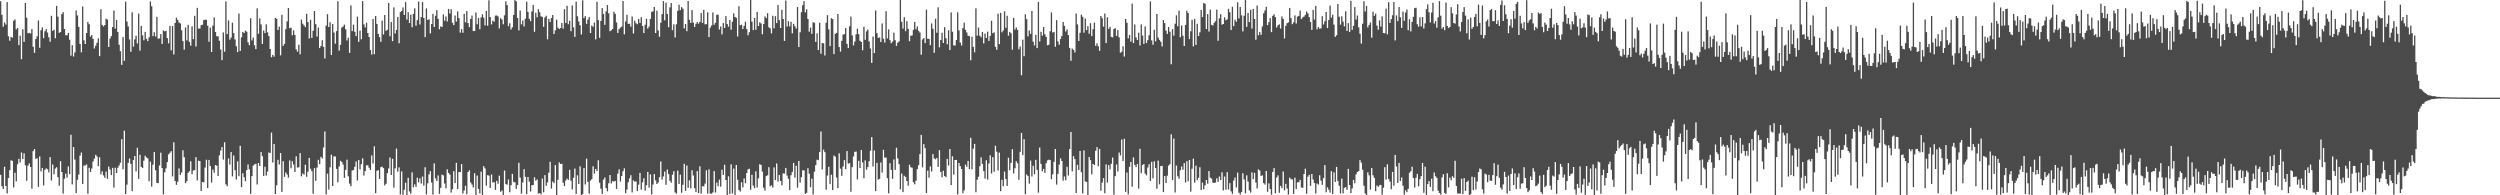 <svg xmlns="http://www.w3.org/2000/svg" width="1920" height="150"><path d="M0 0.936h1v133.323H0zM1 11.344h1v131.643H1zM2 20.461h1v124.618H2zM3 17.328h1v110.785H3zM4 18.824h1v123.967H4zM5 1.576h1v146.959H5zM6 27.838h1v108.896H6zM7 31.303h1v99.349H7zM8 28.304h1v94.763H8zM9 28.904h1v94.623H9zM10 15.986h1v128.008H10zM11 14.918h1v117.759H11zM12 22.573h1v116.673H12zM13 21.469h1v104.651H13zM14 34.681h1v87.275H14zM15 27.468h1v97.232H15zM16 45.461h1v71.626H16zM17 22.491h1v99.665H17zM18 32.168h1v85.572H18zM19 2.295h1v124.684H19zM20 13.635h1v125.199H20zM21 25.538h1v101.628H21zM22 25.260h1v100.213H22zM23 25.775h1v102.462H23zM24 22.396h1v122.493H24zM25 35.895h1v80.183H25zM26 40.583h1v73.872H26zM27 30.021h1v92.046H27zM28 27.891h1v93.663H28zM29 15.693h1v127.806H29zM30 36.705h1v83.408H30zM31 23.198h1v108.484H31zM32 21.034h1v107.927H32zM33 29.276h1v113.142H33zM34 24.009h1v106.445H34zM35 22.318h1v106.942H35zM36 24.997h1v104.985H36zM37 28.649h1v103.713H37zM38 32.052h1v88.617H38zM39 12.154h1v126.498H39zM40 23.729h1v102.599H40zM41 22.867h1v111.035H41zM42 29.383h1v100.061H42zM43 4.487h1v123.998H43zM44 12.799h1v123.240H44zM45 25.190h1v117.437H45zM46 24.636h1v99.165H46zM47 10.835h1v121.264H47zM48 9.358h1v139.371H48zM49 22.270h1v115.012H49zM50 27.020h1v106.359H50zM51 27.187h1v109.284H51zM52 25.269h1v102.508H52zM53 30.507h1v103.254H53zM54 42.743h1v60.808H54zM55 34.717h1v106.912H55zM56 43.352h1v69.619H56zM57 40.282h1v82.235H57zM58 8.024h1v140.285H58zM59 11.902h1v126.138H59zM60 20.657h1v113.448H60zM61 33.763h1v85.766H61zM62 40.141h1v76.982H62zM63 4.987h1v136.356H63zM64 30.967h1v96.191H64zM65 33.787h1v93.252H65zM66 25.385h1v100.907H66zM67 16.862h1v131.910H67zM68 18.651h1v110.222H68zM69 28.131h1v103.960H69zM70 26.927h1v102.511H70zM71 29.887h1v94.189H71zM72 37.212h1v84.600H72zM73 35.120h1v83.752H73zM74 32.856h1v87.296H74zM75 29.493h1v98.104H75zM76 43.099h1v77.688H76zM77 7.045h1v126.889H77zM78 19.154h1v112.449H78zM79 20.325h1v114.391H79zM80 19.199h1v117.348H80zM81 14.432h1v117.335H81zM82 14.978h1v122.324H82zM83 36.119h1v91.826H83zM84 29.589h1v100.597H84zM85 27.758h1v106.731H85zM86 20.802h1v108.140H86zM87 8.085h1v135.967H87zM88 21.983h1v106.853H88zM89 15.398h1v117.473H89zM90 24.581h1v104.251H90zM91 34.367h1v92.713H91zM92 39.321h1v85.637H92zM93 49.823h1v57.119H93zM94 28.535h1v101.445H94zM95 46.734h1v53.599H95zM96 1.240h1v147.823H96zM97 16.531h1v125.237H97zM98 20.313h1v104.787H98zM99 30.328h1v91.385H99zM100 39.722h1v86.116H100zM101 9.403h1v137.427H101zM102 35.841h1v87.090H102zM103 30.190h1v89.627H103zM104 27.392h1v104.175H104zM105 33.361h1v80.167H105zM106 10.502h1v126.860H106zM107 38.878h1v79.934H107zM108 19.867h1v108.270H108zM109 27.110h1v101.937H109zM110 30.937h1v92.419H110zM111 24.470h1v95.139H111zM112 29.845h1v91.085H112zM113 31.586h1v90.084H113zM114 28.688h1v110.502H114zM115 1.095h1v123.003H115zM116 4.836h1v138.452H116zM117 27.757h1v98.769H117zM118 24.705h1v92.089H118zM119 28.040h1v102.741H119zM120 12.948h1v127.565H120zM121 29.693h1v110.989H121zM122 29.496h1v97.574H122zM123 26.184h1v91.046H123zM124 33.724h1v95.345H124zM125 23.352h1v125.901H125zM126 24.086h1v108.251H126zM127 23.676h1v105.666H127zM128 29.292h1v95.207H128zM129 33.292h1v85.310H129zM130 19.845h1v97.511H130zM131 38.694h1v77.410H131zM132 20.095h1v115.405H132zM133 41.848h1v67.420H133zM134 17.598h1v121.456H134zM135 13.504h1v128.435H135zM136 15.266h1v124.303H136zM137 17.265h1v112.077H137zM138 18.014h1v116.337H138zM139 23.251h1v109.184H139zM140 31.598h1v83.827H140zM141 38.130h1v82.618H141zM142 21.080h1v119.593H142zM143 31.008h1v108.227H143zM144 19.059h1v113.630H144zM145 32.146h1v99.370H145zM146 35.061h1v88.768H146zM147 20.245h1v113.579H147zM148 30.054h1v100.882H148zM149 12.151h1v118.513H149zM150 35.746h1v84.930H150zM151 6.032h1v132.512H151zM152 21.913h1v101.533H152zM153 21.980h1v101.732H153zM154 19.350h1v127.353H154zM155 19.005h1v120.755H155zM156 15.487h1v124.586H156zM157 15.103h1v113.637H157zM158 15.200h1v107.486H158zM159 19.767h1v124.724H159zM160 32.057h1v90.780H160zM161 21.179h1v106.312H161zM162 39.937h1v100.306H162zM163 19.665h1v110.554H163zM164 13.364h1v119.280H164zM165 24.578h1v102.100H165zM166 27.828h1v99.446H166zM167 27.894h1v107.293H167zM168 31.307h1v87.939H168zM169 38.020h1v77.570H169zM170 46.240h1v66.697H170zM171 24.865h1v97.688H171zM172 39.707h1v69.528H172zM173 1.140h1v140.402H173zM174 26.153h1v116.902H174zM175 15.719h1v106.002H175zM176 30.480h1v95.895H176zM177 28.845h1v87.935H177zM178 17.392h1v118.082H178zM179 25.455h1v93.925H179zM180 30.304h1v100.424H180zM181 35.532h1v102.371H181zM182 40.055h1v83.892H182zM183 10.395h1v124.915H183zM184 39.112h1v72.858H184zM185 28.664h1v115.036H185zM186 24.490h1v108.565H186zM187 25.374h1v110.762H187zM188 23.491h1v115.656H188zM189 24.359h1v106.219H189zM190 32.458h1v93.866H190zM191 34.703h1v95.328H191zM192 13.992h1v134.892H192zM193 31.008h1v104.274H193zM194 28.876h1v98.325H194zM195 34.777h1v91.468H195zM196 37.721h1v88.074H196zM197 6.414h1v135.261H197zM198 25.887h1v99.354H198zM199 14.073h1v113.411H199zM200 18.752h1v98.010H200zM201 33.730h1v86.222H201zM202 23.402h1v111.722H202zM203 25.429h1v102.649H203zM204 18.682h1v116.203H204zM205 24.822h1v106.961H205zM206 27.693h1v89.385H206zM207 37.642h1v79.916H207zM208 43.984h1v57.876H208zM209 42.162h1v82.668H209zM210 43.515h1v67.056H210zM211 13.776h1v135.231H211zM212 14.435h1v127.860H212zM213 23.045h1v99.706H213zM214 20.472h1v105.867H214zM215 42.503h1v75.038H215zM216 11.376h1v135.999H216zM217 35.226h1v88.551H217zM218 33.708h1v102.146H218zM219 22.439h1v110.036H219zM220 16.442h1v117.538H220zM221 6.141h1v130.322H221zM222 21.681h1v101.489H222zM223 21.176h1v108.120H223zM224 27.086h1v96.698H224zM225 23.322h1v103.043H225zM226 26.845h1v105.224H226zM227 37.885h1v82.180H227zM228 39.703h1v89.018H228zM229 34.369h1v94.069H229zM230 41.748h1v75.883H230zM231 15.072h1v120.330H231zM232 18.194h1v115.002H232zM233 19.504h1v114.606H233zM234 20.813h1v105.684H234zM235 10.620h1v125.116H235zM236 16.877h1v115.030H236zM237 29.546h1v91.749H237zM238 15.198h1v114.371H238zM239 29.125h1v102.379H239zM240 23.678h1v125.085H240zM241 8.431h1v120.723H241zM242 18.552h1v120.319H242zM243 28.034h1v100.707H243zM244 21.180h1v101.568H244zM245 36.936h1v89.088H245zM246 35.321h1v85.157H246zM247 30.885h1v90.791H247zM248 36.023h1v77.235H248zM249 44.915h1v56.056H249zM250 19.666h1v129.589H250zM251 10.903h1v122.491H251zM252 20.790h1v124.805H252zM253 17.080h1v111.388H253zM254 42.236h1v76.574H254zM255 18.389h1v124.466H255zM256 25.003h1v95.056H256zM257 33.520h1v86.643H257zM258 23.896h1v105.815H258zM259 0.962h1v139.075H259zM260 38.901h1v88.937H260zM261 34.442h1v89.027H261zM262 21.162h1v103.191H262zM263 20.359h1v106.028H263zM264 18.883h1v117.729H264zM265 22.494h1v107.951H265zM266 31.095h1v91.530H266zM267 29.003h1v106.379H267zM268 40.676h1v100.343H268zM269 4.170h1v138.872H269zM270 23.912h1v107.073H270zM271 18.926h1v111.683H271zM272 24.464h1v103.590H272zM273 27.755h1v96.229H273zM274 12.806h1v125.777H274zM275 32.156h1v90.727H275zM276 23.507h1v106.523H276zM277 30.135h1v95.932H277zM278 0.869h1v120.735H278zM279 18.728h1v116.148H279zM280 21.080h1v110.323H280zM281 17.415h1v109.560H281zM282 25.345h1v101.608H282zM283 28.395h1v100.500H283zM284 38.395h1v92.219H284zM285 41.938h1v77.432H285zM286 14.570h1v111.000H286zM287 41.604h1v70.845H287zM288 12.295h1v136.026H288zM289 18.388h1v112.797H289zM290 26.084h1v104.580H290zM291 28.503h1v108.894H291zM292 32.097h1v96.290H292zM293 15.845h1v112.087H293zM294 26.534h1v102.590H294zM295 11.500h1v130.932H295zM296 23.698h1v117.411H296zM297 22.819h1v110.132H297zM298 2.267h1v127.107H298zM299 27.854h1v93.133H299zM300 16.833h1v117.547H300zM301 31.583h1v90.372H301zM302 5.619h1v138.516H302zM303 25.699h1v103.598H303zM304 23.005h1v91.117H304zM305 13.019h1v118.844H305zM306 33.224h1v95.358H306zM307 9.302h1v139.978H307zM308 8.472h1v123.168H308zM309 5.746h1v143.903H309zM310 11.527h1v134.188H310zM311 1.564h1v138.773H311zM312 15.042h1v135.602H312zM313 9.425h1v127.107H313zM314 17.671h1v129.366H314zM315 11.247h1v137.549H315zM316 20.907h1v111.489H316zM317 10.686h1v133.176H317zM318 6.416h1v135.138H318zM319 19.692h1v123.848H319zM320 15.492h1v120.999H320zM321 1.160h1v138.882H321zM322 18.812h1v118.140H322zM323 13.042h1v127.886H323zM324 1.603h1v133.906H324zM325 13.826h1v128.736H325zM326 28.496h1v99.945H326zM327 6.451h1v142.777H327zM328 15.310h1v125.470H328zM329 14.744h1v119.254H329zM330 25.664h1v105.734H330zM331 18.501h1v121.672H331zM332 10.671h1v138.797H332zM333 20.730h1v104.769H333zM334 12.098h1v124.899H334zM335 7.798h1v131.167H335zM336 14.478h1v120.218H336zM337 22.509h1v126.349H337zM338 20.283h1v123.991H338zM339 20.744h1v113.339H339zM340 11.102h1v123.609H340zM341 15.883h1v125.055H341zM342 12.593h1v132.096H342zM343 16.475h1v113.564H343zM344 6.857h1v125.937H344zM345 10.373h1v123.741H345zM346 6.990h1v140.903H346zM347 17.529h1v127.755H347zM348 19.307h1v112.157H348zM349 11.931h1v128.736H349zM350 16.521h1v108.548H350zM351 8.793h1v136.299H351zM352 13.998h1v118.220H352zM353 25.056h1v107.076H353zM354 22.342h1v103.643H354zM355 25.165h1v123.533H355zM356 10.630h1v135.690H356zM357 17.157h1v125.514H357zM358 8.531h1v140.559H358zM359 17.695h1v114.392H359zM360 20.779h1v109.998H360zM361 14.543h1v125.645H361zM362 11.982h1v129.759H362zM363 23.870h1v120.113H363zM364 23.884h1v109.159H364zM365 9.591h1v140.116H365zM366 18.639h1v116.228H366zM367 13.862h1v131.217H367zM368 22.424h1v126.085H368zM369 13.362h1v118.474H369zM370 10.883h1v139.446H370zM371 13.581h1v114.076H371zM372 19.528h1v109.796H372zM373 8.349h1v134.194H373zM374 19.747h1v114.786H374zM375 0.197h1v134.683H375zM376 13.132h1v131.261H376zM377 18.719h1v115.321H377zM378 15.809h1v124.436H378zM379 16.656h1v123.232H379zM380 11.977h1v133.856H380zM381 11.882h1v126.948H381zM382 12.614h1v128.493H382zM383 21.822h1v113.078H383zM384 13.960h1v133.306H384zM385 15.058h1v131.217H385zM386 18.611h1v131.989H386zM387 11.761h1v119.196H387zM388 1.023h1v140.355H388zM389 3.944h1v137.909H389zM390 20.108h1v117.774H390zM391 17.889h1v129.797H391zM392 22.651h1v119.588H392zM393 20.916h1v112.603H393zM394 11.484h1v128.123H394zM395 0.028h1v140.064H395zM396 1.014h1v143.981H396zM397 13.838h1v128.171H397zM398 23.391h1v101.620H398zM399 8.106h1v128.282H399zM400 18.697h1v130.048H400zM401 15.786h1v124.374H401zM402 20.309h1v109.625H402zM403 14.384h1v121.403H403zM404 1.297h1v147.778H404zM405 9.134h1v126.784H405zM406 14.433h1v125.110H406zM407 16.236h1v130.855H407zM408 8.811h1v133.487H408zM409 3.772h1v138.286H409zM410 24.418h1v111.732H410zM411 9.795h1v128.946H411zM412 13.237h1v124.604H412zM413 7.048h1v141.618H413zM414 9.364h1v138.904H414zM415 12.547h1v136.704H415zM416 12.951h1v124.233H416zM417 20.620h1v127.103H417zM418 13.399h1v121.080H418zM419 12.078h1v130.600H419zM420 30.154h1v109.986H420zM421 14.537h1v118.063H421zM422 16.912h1v107.375H422zM423 13.876h1v130.900H423zM424 11.474h1v127.930H424zM425 26.039h1v114.623H425zM426 23.338h1v103.476H426zM427 15.129h1v134.991H427zM428 21.232h1v116.879H428zM429 22.306h1v102.374H429zM430 21.514h1v104.433H430zM431 17.618h1v108.177H431zM432 21.993h1v118.333H432zM433 7.047h1v135.889H433zM434 17.646h1v121.026H434zM435 4.415h1v132.772H435zM436 18.565h1v119.587H436zM437 15.994h1v114.417H437zM438 23.939h1v114.778H438zM439 4.270h1v141.197H439zM440 20.975h1v115.546H440zM441 28.308h1v101.104H441zM442 1.267h1v147.658H442zM443 12.516h1v122.132H443zM444 16.463h1v124.784H444zM445 19.419h1v108.308H445zM446 26.471h1v123.883H446zM447 0.266h1v148.860H447zM448 13.907h1v115.165H448zM449 12.364h1v129.329H449zM450 18.313h1v103.525H450zM451 15.086h1v124.535H451zM452 13.117h1v135.629H452zM453 25.416h1v113.249H453zM454 19.549h1v118.083H454zM455 20.593h1v107.091H455zM456 17.313h1v116.006H456zM457 30.248h1v99.533H457zM458 1.340h1v130.092H458zM459 15.416h1v107.651H459zM460 29.040h1v111.283H460zM461 16.064h1v128.854H461zM462 6.193h1v142.726H462zM463 10.721h1v127.205H463zM464 19.030h1v117.340H464zM465 8.732h1v135.770H465zM466 3.869h1v143.090H466zM467 10.248h1v130.513H467zM468 23.967h1v110.441H468zM469 23.303h1v117.582H469zM470 22.207h1v116.935H470zM471 9.024h1v130.434H471zM472 10.667h1v128.219H472zM473 17.208h1v127.883H473zM474 25.313h1v108.027H474zM475 22.359h1v107.685H475zM476 21.218h1v118.257H476zM477 20.445h1v114.699H477zM478 0.775h1v130.720H478zM479 26.362h1v102.935H479zM480 16.475h1v131.930H480zM481 11.356h1v134.181H481zM482 18.306h1v121.658H482zM483 18.222h1v118.758H483zM484 20.502h1v114.052H484zM485 12.641h1v135.174H485zM486 25.701h1v112.838H486zM487 15.945h1v123.527H487zM488 17.846h1v121.503H488zM489 18.658h1v128.061H489zM490 14.580h1v127.237H490zM491 17.611h1v115.176H491zM492 13.273h1v132.405H492zM493 19.961h1v120.123H493zM494 25.396h1v111.527H494zM495 19.007h1v127.392H495zM496 14.379h1v127.834H496zM497 21.978h1v110.045H497zM498 20.386h1v123.743H498zM499 14.531h1v119.418H499zM500 9.106h1v140.184H500zM501 8.740h1v133.000H501zM502 5.306h1v128.416H502zM503 25.417h1v113.118H503zM504 8.174h1v133.148H504zM505 23.375h1v116.826H505zM506 28.266h1v107.814H506zM507 17.526h1v106.492H507zM508 10.862h1v127.104H508zM509 0.850h1v134.658H509zM510 15.591h1v116.197H510zM511 2.001h1v139.941H511zM512 10.821h1v119.392H512zM513 20.897h1v112.777H513zM514 5.699h1v133.180H514zM515 2.311h1v138.032H515zM516 23.166h1v110.980H516zM517 18.619h1v112.904H517zM518 28.795h1v118.996H518zM519 18.614h1v130.071H519zM520 8.358h1v122.648H520zM521 3.655h1v137.604H521zM522 7.812h1v126.268H522zM523 5.521h1v142.520H523zM524 6.670h1v135.218H524zM525 21.797h1v104.016H525zM526 18.356h1v128.275H526zM527 23.937h1v103.202H527zM528 0.759h1v143.491H528zM529 15.221h1v123.331H529zM530 17.602h1v127.154H530zM531 7.774h1v122.996H531zM532 17.466h1v117.354H532zM533 20.663h1v123.851H533zM534 18.258h1v129.308H534zM535 17.013h1v114.412H535zM536 18.161h1v130.161H536zM537 16.810h1v110.895H537zM538 10.055h1v138.643H538zM539 17.675h1v125.323H539zM540 7.625h1v135.536H540zM541 18.693h1v122.335H541zM542 18.515h1v112.263H542zM543 9.404h1v139.331H543zM544 28.465h1v101.572H544zM545 21.240h1v127.381H545zM546 19.609h1v129.159H546zM547 9.596h1v138.163H547zM548 18.994h1v112.452H548zM549 17.469h1v130.398H549zM550 11.389h1v128.860H550zM551 11.256h1v131.814H551zM552 22.691h1v115.315H552zM553 20.306h1v123.076H553zM554 26.442h1v103.906H554zM555 17.691h1v116.680H555zM556 21.485h1v105.021H556zM557 12.331h1v125.922H557zM558 18.461h1v132.026H558zM559 20.457h1v114.970H559zM560 15.394h1v133.569H560zM561 22.822h1v103.402H561zM562 16.621h1v131.960H562zM563 10.184h1v119.286H563zM564 13.002h1v136.923H564zM565 13.658h1v113.051H565zM566 28.019h1v109.992H566zM567 4.778h1v141.073H567zM568 19.384h1v127.734H568zM569 18.969h1v121.033H569zM570 22.275h1v121.654H570zM571 19.870h1v117.190H571zM572 16.714h1v123.979H572zM573 22.388h1v110.575H573zM574 27.109h1v103.003H574zM575 24.739h1v104.829H575zM576 -0.749h1v146.471H576zM577 16.645h1v117.566H577zM578 23.118h1v119.438H578zM579 13.811h1v130.700H579zM580 22.833h1v108.735H580zM581 9.138h1v134.893H581zM582 20.001h1v116.944H582zM583 17.159h1v109.018H583zM584 18.004h1v108.662H584zM585 26.299h1v105.471H585zM586 18.502h1v125.653H586zM587 12.608h1v133.741H587zM588 13.910h1v121.376H588zM589 10.128h1v124.491H589zM590 20.928h1v107.458H590zM591 21.810h1v121.231H591zM592 25.581h1v116.764H592zM593 12.100h1v131.916H593zM594 21.688h1v106.899H594zM595 12.452h1v125.887H595zM596 17.703h1v107.821H596zM597 3.883h1v135.587H597zM598 15.506h1v118.832H598zM599 21.524h1v117.445H599zM600 7.534h1v134.793H600zM601 14.588h1v118.582H601zM602 31.425h1v101.922H602zM603 0.422h1v128.528H603zM604 20.401h1v114.462H604zM605 16.290h1v121.025H605zM606 20.273h1v125.771H606zM607 16.686h1v117.917H607zM608 25.602h1v106.395H608zM609 18.265h1v106.885H609zM610 20.175h1v116.296H610zM611 21.977h1v105.340H611zM612 5.356h1v138.782H612zM613 36.145h1v87.431H613zM614 24.773h1v115.389H614zM615 9.368h1v126.724H615zM616 3.994h1v126.800H616zM617 0.870h1v129.943H617zM618 9.507h1v139.396H618zM619 7.184h1v140.938H619zM620 14.545h1v114.646H620zM621 24.309h1v109.117H621zM622 21.122h1v122.680H622zM623 25.960h1v111.234H623zM624 17.067h1v132.232H624zM625 17.504h1v114.329H625zM626 32.164h1v94.648H626zM627 25.584h1v97.071H627zM628 38.378h1v84.661H628zM629 17.467h1v99.332H629zM630 41.219h1v59.792H630zM631 33.001h1v97.129H631zM632 33.269h1v81.675H632zM633 42.618h1v74.283H633zM634 17.472h1v128.213H634zM635 11.615h1v123.210H635zM636 22.509h1v105.584H636zM637 35.454h1v105.820H637zM638 13.997h1v120.189H638zM639 14.621h1v131.327H639zM640 41.574h1v77.878H640zM641 25.999h1v94.343H641zM642 25.246h1v111.122H642zM643 10.761h1v133.717H643zM644 36.142h1v81.636H644zM645 39.612h1v89.907H645zM646 31.401h1v103.652H646zM647 26.609h1v101.295H647zM648 26.227h1v96.779H648zM649 21.439h1v108.481H649zM650 33.667h1v82.343H650zM651 36.910h1v88.703H651zM652 20.216h1v105.120H652zM653 12.720h1v134.513H653zM654 27.209h1v101.143H654zM655 34.879h1v85.267H655zM656 31.877h1v84.761H656zM657 26.364h1v90.002H657zM658 22.060h1v115.722H658zM659 26.230h1v97.260H659zM660 31.260h1v97.831H660zM661 32.265h1v82.887H661zM662 38.618h1v86.120H662zM663 20.516h1v116.457H663zM664 30.584h1v92.586H664zM665 24.118h1v106.186H665zM666 22.706h1v105.609H666zM667 31.850h1v91.968H667zM668 37.220h1v78.559H668zM669 48.356h1v56.912H669zM670 28.072h1v99.802H670zM671 40.740h1v74.830H671zM672 8.049h1v138.746H672zM673 25.498h1v99.589H673zM674 29.196h1v108.813H674zM675 28.700h1v108.665H675zM676 32.325h1v92.449H676zM677 18.021h1v114.466H677zM678 29.771h1v85.276H678zM679 32.639h1v88.441H679zM680 8.614h1v112.398H680zM681 29.539h1v107.341H681zM682 22.576h1v125.905H682zM683 30.867h1v94.498H683zM684 33.226h1v97.207H684zM685 31.927h1v105.355H685zM686 25.066h1v97.421H686zM687 30.857h1v99.627H687zM688 35.254h1v78.202H688zM689 32.791h1v88.901H689zM690 31.789h1v94.337H690zM691 -0.547h1v145.963H691zM692 16.670h1v116.602H692zM693 21.955h1v125.599H693zM694 13.189h1v121.772H694zM695 23.984h1v111.889H695zM696 16.385h1v122.632H696zM697 22.177h1v120.461H697zM698 31.656h1v94.840H698zM699 27.517h1v100.929H699zM700 27.116h1v101.689H700zM701 22.898h1v117.096H701zM702 16.854h1v124.737H702zM703 22.471h1v116.279H703zM704 20.320h1v109.526H704zM705 23.671h1v103.203H705zM706 24.957h1v93.442H706zM707 42.058h1v61.518H707zM708 30.319h1v98.263H708zM709 29.168h1v81.544H709zM710 33.054h1v80.745H710zM711 7.386h1v140.897H711zM712 29.771h1v101.303H712zM713 29.893h1v106.567H713zM714 34.732h1v93.072H714zM715 17.994h1v113.680H715zM716 22.065h1v96.268H716zM717 40.519h1v81.198H717zM718 14.362h1v107.993H718zM719 25.147h1v96.152H719zM720 5.648h1v122.543H720zM721 36.424h1v78.831H721zM722 30.751h1v101.292H722zM723 25.196h1v110.952H723zM724 33.003h1v98.138H724zM725 20.814h1v114.393H725zM726 29.314h1v106.750H726zM727 34.000h1v88.024H727zM728 23.248h1v103.884H728zM729 38.428h1v75.999H729zM730 9.516h1v132.641H730zM731 24.386h1v95.609H731zM732 34.851h1v99.287H732zM733 34.994h1v87.867H733zM734 30.779h1v92.064H734zM735 9.465h1v139.796H735zM736 23.332h1v101.831H736zM737 32.714h1v94.922H737zM738 34.953h1v94.840H738zM739 21.600h1v126.809H739zM740 17.366h1v128.828H740zM741 22.895h1v103.511H741zM742 24.917h1v103.126H742zM743 27.435h1v96.147H743zM744 27.780h1v102.070H744zM745 46.291h1v59.539H745zM746 28.207h1v101.838H746zM747 36.009h1v78.192H747zM748 40.147h1v70.379H748zM749 6.376h1v141.281H749zM750 27.469h1v110.555H750zM751 21.155h1v114.645H751zM752 27.343h1v100.350H752zM753 28.627h1v92.247H753zM754 24.558h1v101.315H754zM755 33.280h1v98.102H755zM756 25.737h1v111.476H756zM757 29.183h1v93.923H757zM758 24.319h1v113.625H758zM759 31.459h1v94.122H759zM760 27.596h1v91.704H760zM761 15.940h1v117.273H761zM762 25.476h1v95.198H762zM763 24.864h1v107.055H763zM764 35.928h1v76.001H764zM765 38.176h1v78.324H765zM766 10.505h1v120.480H766zM767 33.873h1v83.321H767zM768 9.905h1v136.958H768zM769 24.806h1v113.356H769zM770 23.464h1v119.609H770zM771 8.716h1v123.098H771zM772 21.376h1v116.064H772zM773 12.094h1v130.751H773zM774 27.382h1v93.739H774zM775 24.549h1v106.097H775zM776 25.564h1v99.542H776zM777 38.207h1v76.340H777zM778 13.705h1v119.459H778zM779 22.717h1v106.508H779zM780 21.157h1v102.700H780zM781 22.980h1v102.395H781zM782 37.889h1v100.141H782zM783 35.743h1v80.833H783zM784 57.813h1v44.258H784zM785 30.454h1v88.682H785zM786 43.138h1v63.765H786zM787 11.015h1v138.119H787zM788 14.700h1v119.281H788zM789 27.956h1v107.271H789zM790 23.392h1v117.610H790zM791 26.048h1v97.296H791zM792 8.429h1v127.129H792zM793 31.981h1v95.329H793zM794 34.881h1v99.021H794zM795 26.778h1v96.000H795zM796 36.921h1v93.536H796zM797 1.455h1v146.491H797zM798 31.826h1v81.457H798zM799 24.421h1v101.444H799zM800 27.379h1v104.169H800zM801 20.787h1v108.979H801zM802 26.350h1v106.392H802zM803 28.385h1v96.964H803zM804 34.811h1v88.366H804zM805 34.373h1v88.280H805zM806 23.989h1v98.926H806zM807 9.508h1v128.138H807zM808 24.960h1v108.920H808zM809 24.537h1v99.796H809zM810 35.902h1v78.513H810zM811 15.444h1v126.305H811zM812 31.801h1v101.746H812zM813 34.357h1v92.045H813zM814 29.892h1v91.721H814zM815 27.706h1v95.953H815zM816 16.836h1v121.911H816zM817 19.852h1v115.695H817zM818 24.243h1v114.176H818zM819 22.594h1v105.500H819zM820 26.918h1v107.904H820zM821 36.751h1v77.710H821zM822 46.671h1v54.675H822zM823 37.281h1v94.366H823zM824 38.369h1v81.540H824zM825 40.288h1v81.900H825zM826 10.363h1v137.937H826zM827 18.757h1v107.798H827zM828 31.470h1v99.097H828zM829 25.183h1v90.772H829zM830 11.242h1v121.006H830zM831 12.902h1v135.636H831zM832 25.082h1v90.429H832zM833 14.239h1v125.045H833zM834 23.071h1v116.629H834zM835 20.121h1v130.161H835zM836 25.888h1v94.674H836zM837 17.831h1v105.213H837zM838 27.763h1v106.180H838zM839 22.420h1v103.500H839zM840 17.335h1v109.395H840zM841 35.169h1v80.622H841zM842 33.262h1v79.712H842zM843 35.565h1v92.070H843zM844 39.066h1v75.302H844zM845 12.297h1v134.188H845zM846 14.043h1v126.238H846zM847 20.450h1v116.280H847zM848 10.367h1v138.037H848zM849 33.070h1v93.158H849zM850 13.229h1v127.004H850zM851 22.150h1v104.682H851zM852 20.599h1v109.503H852zM853 28.296h1v97.510H853zM854 28.688h1v92.282H854zM855 22.313h1v127.185H855zM856 21.603h1v113.648H856zM857 27.547h1v98.744H857zM858 23.157h1v108.550H858zM859 28.652h1v88.490H859zM860 40.496h1v78.860H860zM861 39.710h1v67.464H861zM862 35.529h1v88.123H862zM863 43.399h1v63.126H863zM864 14.578h1v132.773H864zM865 17.447h1v115.036H865zM866 29.497h1v119.764H866zM867 26.796h1v101.294H867zM868 31.974h1v92.394H868zM869 2.774h1v140.649H869zM870 33.094h1v87.814H870zM871 18.797h1v107.819H871zM872 28.706h1v99.658H872zM873 30.744h1v95.219H873zM874 25.088h1v119.734H874zM875 34.897h1v79.334H875zM876 18.772h1v114.221H876zM877 27.291h1v99.432H877zM878 33.741h1v92.205H878zM879 20.280h1v113.039H879zM880 33.037h1v101.638H880zM881 30.822h1v97.790H881zM882 27.057h1v99.029H882zM883 1.093h1v137.874H883zM884 31.041h1v93.284H884zM885 34.357h1v102.589H885zM886 22.867h1v101.025H886zM887 31.750h1v97.330H887zM888 10.730h1v134.192H888zM889 28.860h1v94.481H889zM890 30.630h1v110.942H890zM891 32.063h1v95.528H891zM892 35.680h1v91.704H892zM893 15.417h1v132.159H893zM894 17.724h1v117.467H894zM895 23.502h1v117.068H895zM896 26.082h1v108.855H896zM897 20.730h1v106.442H897zM898 24.339h1v101.763H898zM899 49.332h1v53.813H899zM900 22.385h1v115.834H900zM901 27.348h1v79.020H901zM902 18.253h1v129.560H902zM903 11.755h1v115.446H903zM904 20.158h1v115.221H904zM905 8.155h1v129.173H905zM906 28.598h1v102.189H906zM907 19.569h1v108.344H907zM908 27.396h1v102.954H908zM909 35.316h1v89.984H909zM910 19.171h1v121.040H910zM911 8.227h1v115.598H911zM912 9.929h1v129.207H912zM913 29.984h1v92.890H913zM914 24.026h1v123.138H914zM915 15.168h1v114.404H915zM916 35.626h1v86.223H916zM917 14.481h1v125.834H917zM918 34.484h1v92.758H918zM919 18.281h1v120.094H919zM920 27.651h1v108.905H920zM921 24.852h1v103.593H921zM922 7.650h1v138.292H922zM923 13.100h1v127.123H923zM924 2.264h1v143.138H924zM925 2.914h1v139.365H925zM926 22.297h1v115.925H926zM927 10.831h1v130.211H927zM928 24.210h1v107.187H928zM929 7.389h1v129.062H929zM930 19.053h1v118.097H930zM931 19.601h1v120.639H931zM932 17.503h1v123.048H932zM933 16.296h1v123.841H933zM934 7.393h1v129.592H934zM935 31.261h1v108.377H935zM936 14.101h1v121.501H936zM937 10.895h1v127.359H937zM938 18.934h1v113.385H938zM939 18.454h1v127.798H939zM940 13.307h1v122.246H940zM941 15.527h1v130.120H941zM942 14.871h1v117.357H942zM943 6.752h1v138.802H943zM944 9.355h1v131.300H944zM945 23.112h1v123.900H945zM946 5.148h1v143.776H946zM947 20.058h1v118.610H947zM948 15.103h1v121.253H948zM949 16.669h1v127.303H949zM950 1.805h1v130.728H950zM951 14.105h1v133.867H951zM952 5.400h1v143.962H952zM953 11.756h1v135.780H953zM954 24.179h1v108.883H954zM955 12.105h1v125.716H955zM956 -0.713h1v149.171H956zM957 20.613h1v114.052H957zM958 9.942h1v129.544H958zM959 16.955h1v129.286H959zM960 7.481h1v140.457H960zM961 21.941h1v110.449H961zM962 6.830h1v130.725H962zM963 14.544h1v118.204H963zM964 30.441h1v109.770H964zM965 4.271h1v140.541H965zM966 27.077h1v103.033H966zM967 24.634h1v106.362H967zM968 26.733h1v108.309H968zM969 20.292h1v114.389H969zM970 10.186h1v130.465H970zM971 8.060h1v133.636H971zM972 5.199h1v126.130H972zM973 19.318h1v127.980H973zM974 17.044h1v123.812H974zM975 13.912h1v131.234H975zM976 24.675h1v124.848H976zM977 12.117h1v119.858H977zM978 11.023h1v118.046H978zM979 13.179h1v135.231H979zM980 21.117h1v115.208H980zM981 19.426h1v115.305H981zM982 18.666h1v129.391H982zM983 21.939h1v120.861H983zM984 12.630h1v131.876H984zM985 14.474h1v117.244H985zM986 29.507h1v116.706H986zM987 19.859h1v121.340H987zM988 17.775h1v127.039H988zM989 17.196h1v132.210H989zM990 6.069h1v130.346H990zM991 13.869h1v123.785H991zM992 18.605h1v119.179H992zM993 17.193h1v131.686H993zM994 11.818h1v124.623H994zM995 18.083h1v127.111H995zM996 12.770h1v127.316H996zM997 12.206h1v127.701H997zM998 8.105h1v130.042H998zM999 14.650h1v129.279H999zM1000 13.338h1v130.959H1000zM1001 12.705h1v120.905H1001zM1002 11.405h1v118.134H1002zM1003 8.855h1v139.998H1003zM1004 10.240h1v125.430H1004zM1005 13.228h1v121.062H1005zM1006 16.879h1v125.871H1006zM1007 22.934h1v110.700H1007zM1008 7.575h1v130.294H1008zM1009 15.077h1v125.504H1009zM1010 4.544h1v144.110H1010zM1011 22.558h1v118.389H1011zM1012 20.783h1v120.965H1012zM1013 21.969h1v112.634H1013zM1014 21.830h1v116.856H1014zM1015 12.372h1v129.535H1015zM1016 18.792h1v118.026H1016zM1017 16.288h1v110.485H1017zM1018 9.180h1v138.499H1018zM1019 21.576h1v122.269H1019zM1020 15.413h1v130.250H1020zM1021 4.267h1v143.607H1021zM1022 13.505h1v117.959H1022zM1023 11.331h1v137.601H1023zM1024 18.882h1v113.494H1024zM1025 28.253h1v111.472H1025zM1026 27.063h1v101.100H1026zM1027 3.102h1v135.786H1027zM1028 12.789h1v129.862H1028zM1029 18.883h1v129.699H1029zM1030 12.481h1v124.609H1030zM1031 16.661h1v131.922H1031zM1032 20.228h1v124.077H1032zM1033 8.661h1v134.991H1033zM1034 23.754h1v122.050H1034zM1035 17.786h1v111.910H1035zM1036 24.501h1v117.655H1036zM1037 0.615h1v147.587H1037zM1038 22.920h1v121.807H1038zM1039 19.814h1v118.393H1039zM1040 5.479h1v135.294H1040zM1041 15.027h1v118.860H1041zM1042 11.907h1v120.160H1042zM1043 20.987h1v110.455H1043zM1044 25.889h1v97.118H1044zM1045 33.468h1v91.441H1045zM1046 18.248h1v112.118H1046zM1047 0.928h1v141.691H1047zM1048 8.825h1v139.829H1048zM1049 4.526h1v145.645H1049zM1050 21.033h1v111.287H1050zM1051 19.108h1v115.553H1051zM1052 17.256h1v128.324H1052zM1053 28.912h1v100.100H1053zM1054 9.011h1v125.623H1054zM1055 12.202h1v124.377H1055zM1056 10.493h1v136.336H1056zM1057 19.663h1v122.778H1057zM1058 22.814h1v120.654H1058zM1059 15.677h1v126.603H1059zM1060 20.388h1v121.621H1060zM1061 12.522h1v136.981H1061zM1062 25.343h1v118.784H1062zM1063 25.584h1v102.842H1063zM1064 6.622h1v131.385H1064zM1065 26.355h1v99.875H1065zM1066 1.665h1v135.762H1066zM1067 17.557h1v121.964H1067zM1068 14.690h1v130.660H1068zM1069 11.726h1v120.289H1069zM1070 1.467h1v141.106H1070zM1071 31.018h1v87.958H1071zM1072 11.849h1v116.041H1072zM1073 16.228h1v124.334H1073zM1074 5.430h1v119.679H1074zM1075 13.256h1v125.873H1075zM1076 21.380h1v114.930H1076zM1077 8.897h1v133.766H1077zM1078 15.950h1v133.485H1078zM1079 9.644h1v136.536H1079zM1080 7.308h1v140.295H1080zM1081 23.242h1v121.732H1081zM1082 14.821h1v117.814H1082zM1083 24.151h1v107.373H1083zM1084 16.787h1v111.233H1084zM1085 12.892h1v123.873H1085zM1086 6.294h1v137.743H1086zM1087 5.924h1v130.651H1087zM1088 18.638h1v114.914H1088zM1089 20.494h1v122.542H1089zM1090 13.424h1v124.209H1090zM1091 20.278h1v114.977H1091zM1092 13.054h1v112.144H1092zM1093 21.886h1v126.206H1093zM1094 17.982h1v110.076H1094zM1095 6.951h1v144.648H1095zM1096 3.390h1v137.985H1096zM1097 9.462h1v129.638H1097zM1098 17.242h1v126.288H1098zM1099 9.613h1v127.629H1099zM1100 2.123h1v144.769H1100zM1101 18.061h1v114.409H1101zM1102 16.248h1v119.135H1102zM1103 21.240h1v115.338H1103zM1104 13.336h1v133.083H1104zM1105 0.888h1v147.356H1105zM1106 12.086h1v137.367H1106zM1107 22.017h1v114.221H1107zM1108 20.850h1v112.951H1108zM1109 23.180h1v124.952H1109zM1110 1.950h1v147.015H1110zM1111 19.920h1v113.123H1111zM1112 21.541h1v122.393H1112zM1113 20.782h1v115.585H1113zM1114 5.495h1v132.943H1114zM1115 10.305h1v125.052H1115zM1116 17.592h1v119.004H1116zM1117 18.170h1v105.263H1117zM1118 11.129h1v131.665H1118zM1119 3.201h1v145.367H1119zM1120 20.318h1v128.238H1120zM1121 24.178h1v124.513H1121zM1122 16.934h1v120.319H1122zM1123 9.179h1v139.820H1123zM1124 5.488h1v131.301H1124zM1125 11.971h1v134.623H1125zM1126 25.603h1v114.161H1126zM1127 14.874h1v123.808H1127zM1128 30.360h1v119.582H1128zM1129 13.575h1v135.528H1129zM1130 22.141h1v113.558H1130zM1131 20.686h1v125.215H1131zM1132 13.017h1v123.060H1132zM1133 10.659h1v134.840H1133zM1134 20.196h1v119.198H1134zM1135 3.523h1v128.602H1135zM1136 17.560h1v111.827H1136zM1137 26.758h1v103.308H1137zM1138 4.262h1v141.073H1138zM1139 29.469h1v119.271H1139zM1140 26.983h1v106.364H1140zM1141 16.383h1v117.648H1141zM1142 15.011h1v124.988H1142zM1143 20.308h1v113.942H1143zM1144 7.796h1v130.962H1144zM1145 6.839h1v132.047H1145zM1146 16.184h1v118.231H1146zM1147 16.336h1v109.064H1147zM1148 7.784h1v134.109H1148zM1149 18.410h1v116.900H1149zM1150 15.648h1v110.839H1150zM1151 19.940h1v116.619H1151zM1152 3.720h1v140.387H1152zM1153 0.337h1v145.335H1153zM1154 16.141h1v125.487H1154zM1155 4.037h1v127.914H1155zM1156 10.966h1v124.965H1156zM1157 14.513h1v134.176H1157zM1158 25.478h1v109.402H1158zM1159 19.721h1v126.974H1159zM1160 14.782h1v118.861H1160zM1161 21.202h1v108.163H1161zM1162 8.513h1v133.681H1162zM1163 14.340h1v118.783H1163zM1164 2.940h1v142.270H1164zM1165 1.452h1v134.680H1165zM1166 26.895h1v106.350H1166zM1167 12.125h1v132.862H1167zM1168 18.009h1v122.979H1168zM1169 21.807h1v118.998H1169zM1170 16.980h1v111.444H1170zM1171 23.103h1v113.618H1171zM1172 0.160h1v144.315H1172zM1173 17.544h1v130.081H1173zM1174 15.659h1v130.621H1174zM1175 14.818h1v120.705H1175zM1176 10.060h1v128.203H1176zM1177 17.958h1v111.208H1177zM1178 23.235h1v108.547H1178zM1179 20.688h1v122.315H1179zM1180 21.856h1v120.510H1180zM1181 9.646h1v131.360H1181zM1182 10.703h1v124.181H1182zM1183 10.052h1v137.505H1183zM1184 20.630h1v128.247H1184zM1185 24.803h1v109.491H1185zM1186 17.305h1v126.456H1186zM1187 18.962h1v123.612H1187zM1188 23.792h1v106.786H1188zM1189 21.473h1v106.635H1189zM1190 13.849h1v128.754H1190zM1191 6.696h1v139.000H1191zM1192 21.322h1v113.565H1192zM1193 18.714h1v116.901H1193zM1194 30.120h1v94.368H1194zM1195 17.588h1v131.262H1195zM1196 19.316h1v118.912H1196zM1197 26.919h1v107.036H1197zM1198 30.526h1v95.361H1198zM1199 26.438h1v101.663H1199zM1200 16.658h1v119.771H1200zM1201 4.758h1v129.350H1201zM1202 11.134h1v134.842H1202zM1203 18.204h1v120.833H1203zM1204 13.841h1v111.466H1204zM1205 18.745h1v116.448H1205zM1206 22.860h1v110.878H1206zM1207 16.372h1v116.739H1207zM1208 18.660h1v109.613H1208zM1209 9.258h1v136.271H1209zM1210 11.974h1v137.411H1210zM1211 20.389h1v120.852H1211zM1212 27.247h1v117.111H1212zM1213 14.313h1v113.462H1213zM1214 21.704h1v126.300H1214zM1215 21.045h1v120.730H1215zM1216 17.803h1v119.466H1216zM1217 21.130h1v128.493H1217zM1218 28.566h1v98.965H1218zM1219 11.036h1v131.743H1219zM1220 11.622h1v128.537H1220zM1221 20.110h1v109.338H1221zM1222 13.418h1v132.009H1222zM1223 26.765h1v99.508H1223zM1224 21.200h1v128.504H1224zM1225 24.501h1v104.757H1225zM1226 25.517h1v120.803H1226zM1227 31.765h1v92.344H1227zM1228 13.307h1v111.434H1228zM1229 10.901h1v137.899H1229zM1230 23.803h1v110.805H1230zM1231 14.229h1v116.069H1231zM1232 16.766h1v125.659H1232zM1233 14.985h1v121.743H1233zM1234 8.786h1v124.083H1234zM1235 14.116h1v112.018H1235zM1236 13.911h1v110.197H1236zM1237 30.307h1v100.109H1237zM1238 21.165h1v116.818H1238zM1239 23.827h1v119.677H1239zM1240 24.365h1v93.702H1240zM1241 35.507h1v80.434H1241zM1242 36.730h1v70.952H1242zM1243 38.919h1v75.111H1243zM1244 42.811h1v69.639H1244zM1245 43.471h1v67.965H1245zM1246 37.509h1v72.733H1246zM1247 42.026h1v73.260H1247zM1248 14.801h1v134.039H1248zM1249 44.279h1v66.345H1249zM1250 42.142h1v76.791H1250zM1251 36.825h1v77.038H1251zM1252 43.747h1v69.037H1252zM1253 13.250h1v133.086H1253zM1254 36.486h1v84.305H1254zM1255 29.667h1v84.520H1255zM1256 40.271h1v77.326H1256zM1257 21.099h1v112.737H1257zM1258 23.237h1v102.495H1258zM1259 42.497h1v65.712H1259zM1260 41.195h1v92.447H1260zM1261 44.063h1v77.724H1261zM1262 41.326h1v69.449H1262zM1263 38.864h1v71.335H1263zM1264 36.853h1v77.109H1264zM1265 42.748h1v78.734H1265zM1266 47.269h1v78.070H1266zM1267 18.032h1v124.108H1267zM1268 38.778h1v73.945H1268zM1269 49.133h1v61.507H1269zM1270 48.505h1v51.912H1270zM1271 51.173h1v51.202H1271zM1272 18.955h1v116.128H1272zM1273 42.060h1v68.878H1273zM1274 44.548h1v59.163H1274zM1275 52.208h1v53.909H1275zM1276 42.049h1v71.230H1276zM1277 18.136h1v106.006H1277zM1278 40.444h1v78.800H1278zM1279 44.313h1v71.940H1279zM1280 47.774h1v56.654H1280zM1281 53.909h1v45.089H1281zM1282 42.883h1v64.987H1282zM1283 49.125h1v47.857H1283zM1284 52.477h1v41.807H1284zM1285 57.058h1v34.740H1285zM1286 22.957h1v117.817H1286zM1287 12.926h1v133.357H1287zM1288 47.070h1v64.298H1288zM1289 50.263h1v54.963H1289zM1290 52.740h1v49.851H1290zM1291 24.356h1v115.013H1291zM1292 40.518h1v68.489H1292zM1293 50.711h1v44.766H1293zM1294 42.174h1v76.162H1294zM1295 46.507h1v53.163H1295zM1296 24.122h1v113.338H1296zM1297 45.787h1v69.465H1297zM1298 39.871h1v74.608H1298zM1299 40.887h1v74.533H1299zM1300 46.015h1v60.779H1300zM1301 45.891h1v59.977H1301zM1302 49.630h1v44.345H1302zM1303 42.774h1v65.621H1303zM1304 43.898h1v65.737H1304zM1305 40.113h1v82.986H1305zM1306 1.399h1v140.787H1306zM1307 35.993h1v86.489H1307zM1308 31.962h1v96.707H1308zM1309 37.951h1v92.147H1309zM1310 12.684h1v131.960H1310zM1311 23.135h1v101.387H1311zM1312 37.131h1v85.492H1312zM1313 28.112h1v90.830H1313zM1314 36.231h1v88.518H1314zM1315 29.996h1v119.090H1315zM1316 27.186h1v101.714H1316zM1317 43.490h1v67.514H1317zM1318 31.906h1v85.042H1318zM1319 43.550h1v74.790H1319zM1320 35.136h1v87.847H1320zM1321 47.627h1v57.699H1321zM1322 32.372h1v80.087H1322zM1323 43.749h1v67.374H1323zM1324 39.870h1v72.790H1324zM1325 10.274h1v124.461H1325zM1326 32.512h1v78.857H1326zM1327 42.168h1v71.226H1327zM1328 39.868h1v77.129H1328zM1329 45.824h1v57.836H1329zM1330 26.393h1v110.929H1330zM1331 43.214h1v64.476H1331zM1332 27.171h1v94.236H1332zM1333 43.200h1v66.322H1333zM1334 18.990h1v131.160H1334zM1335 36.937h1v86.263H1335zM1336 47.409h1v58.567H1336zM1337 35.892h1v81.853H1337zM1338 45.478h1v65.681H1338zM1339 39.567h1v76.343H1339zM1340 44.084h1v75.527H1340zM1341 46.209h1v69.721H1341zM1342 38.873h1v80.743H1342zM1343 42.311h1v67.617H1343zM1344 11.601h1v136.704H1344zM1345 45.055h1v61.738H1345zM1346 43.057h1v72.449H1346zM1347 51.235h1v49.659H1347zM1348 57.241h1v42.482H1348zM1349 23.652h1v115.793H1349zM1350 44.094h1v59.763H1350zM1351 49.807h1v57.830H1351zM1352 49.254h1v58.002H1352zM1353 23.591h1v100.480H1353zM1354 27.331h1v102.781H1354zM1355 39.132h1v73.965H1355zM1356 38.297h1v76.333H1356zM1357 36.899h1v69.102H1357zM1358 43.223h1v66.489H1358zM1359 53.421h1v42.767H1359zM1360 54.477h1v46.663H1360zM1361 50.396h1v51.355H1361zM1362 54.033h1v40.648H1362zM1363 20.730h1v129.460H1363zM1364 14.543h1v106.082H1364zM1365 46.672h1v61.823H1365zM1366 40.706h1v61.788H1366zM1367 55.203h1v40.789H1367zM1368 20.802h1v123.012H1368zM1369 50.764h1v51.149H1369zM1370 35.047h1v68.919H1370zM1371 34.263h1v76.096H1371zM1372 46.589h1v55.763H1372zM1373 23.225h1v112.361H1373zM1374 41.356h1v68.808H1374zM1375 18.749h1v115.697H1375zM1376 34.020h1v85.421H1376zM1377 23.235h1v112.088H1377zM1378 36.898h1v76.729H1378zM1379 43.504h1v71.389H1379zM1380 29.367h1v98.709H1380zM1381 38.428h1v75.687H1381zM1382 -0.925h1v147.271H1382zM1383 18.829h1v117.741H1383zM1384 26.647h1v97.749H1384zM1385 26.339h1v118.332H1385zM1386 29.992h1v105.052H1386zM1387 1.529h1v139.281H1387zM1388 28.092h1v94.986H1388zM1389 30.599h1v91.711H1389zM1390 19.346h1v104.616H1390zM1391 34.739h1v87.325H1391zM1392 11.864h1v135.284H1392zM1393 27.904h1v104.450H1393zM1394 39.970h1v74.401H1394zM1395 39.596h1v77.827H1395zM1396 42.452h1v62.100H1396zM1397 29.058h1v83.888H1397zM1398 48.905h1v55.646H1398zM1399 44.764h1v62.169H1399zM1400 40.289h1v67.278H1400zM1401 32.110h1v90.113H1401zM1402 5.255h1v143.738H1402zM1403 36.273h1v80.035H1403zM1404 38.321h1v72.626H1404zM1405 49.433h1v49.836H1405zM1406 22.472h1v117.257H1406zM1407 23.647h1v91.554H1407zM1408 36.829h1v74.637H1408zM1409 40.636h1v95.059H1409zM1410 37.628h1v75.716H1410zM1411 20.439h1v113.740H1411zM1412 39.815h1v71.905H1412zM1413 40.773h1v80.726H1413zM1414 39.406h1v75.814H1414zM1415 36.484h1v78.439H1415zM1416 40.078h1v71.454H1416zM1417 46.023h1v57.028H1417zM1418 41.331h1v71.838H1418zM1419 37.828h1v78.166H1419zM1420 40.403h1v76.846H1420zM1421 19.160h1v123.247H1421zM1422 44.116h1v62.402H1422zM1423 50.047h1v48.998H1423zM1424 55.156h1v46.054H1424zM1425 20.147h1v104.174H1425zM1426 24.563h1v120.115H1426zM1427 53.851h1v42.517H1427zM1428 50.042h1v51.091H1428zM1429 60.411h1v36.975H1429zM1430 28.960h1v106.607H1430zM1431 42.223h1v68.342H1431zM1432 44.187h1v59.979H1432zM1433 47.557h1v77.865H1433zM1434 50.446h1v49.677H1434zM1435 41.323h1v62.315H1435zM1436 50.704h1v50.739H1436zM1437 50.564h1v55.914H1437zM1438 48.296h1v50.408H1438zM1439 40.937h1v71.619H1439zM1440 21.696h1v127.837H1440zM1441 51.620h1v62.294H1441zM1442 47.725h1v65.659H1442zM1443 41.329h1v68.425H1443zM1444 49.678h1v40.940H1444zM1445 26.787h1v117.005H1445zM1446 47.945h1v51.802H1446zM1447 35.820h1v74.954H1447zM1448 48.059h1v63.681H1448zM1449 31.247h1v108.848H1449zM1450 38.443h1v73.196H1450zM1451 40.649h1v73.159H1451zM1452 42.838h1v76.413H1452zM1453 48.023h1v56.875H1453zM1454 47.772h1v56.313H1454zM1455 47.551h1v66.692H1455zM1456 52.311h1v52.778H1456zM1457 47.476h1v57.774H1457zM1458 45.129h1v69.138H1458zM1459 19.599h1v130.101H1459zM1460 35.222h1v83.887H1460zM1461 37.526h1v81.084H1461zM1462 37.869h1v83.561H1462zM1463 33.201h1v90.489H1463zM1464 19.764h1v129.902H1464zM1465 24.454h1v100.826H1465zM1466 37.026h1v77.409H1466zM1467 38.912h1v77.247H1467zM1468 35.771h1v78.912H1468zM1469 2.006h1v141.692H1469zM1470 36.055h1v82.600H1470zM1471 36.455h1v78.149H1471zM1472 39.888h1v74.447H1472zM1473 39.344h1v76.714H1473zM1474 32.168h1v84.940H1474zM1475 47.450h1v56.295H1475zM1476 38.480h1v78.423H1476zM1477 43.351h1v66.036H1477zM1478 15.013h1v129.597H1478zM1479 24.664h1v97.225H1479zM1480 36.187h1v93.299H1480zM1481 33.747h1v84.357H1481zM1482 40.350h1v72.870H1482zM1483 12.285h1v128.957H1483zM1484 32.713h1v85.998H1484zM1485 41.728h1v69.007H1485zM1486 29.533h1v100.273H1486zM1487 35.744h1v78.925H1487zM1488 26.223h1v122.178H1488zM1489 35.511h1v77.736H1489zM1490 31.674h1v82.811H1490zM1491 22.924h1v98.514H1491zM1492 40.654h1v93.391H1492zM1493 36.848h1v93.791H1493zM1494 20.871h1v90.518H1494zM1495 30.827h1v91.257H1495zM1496 34.378h1v92.019H1496zM1497 32.817h1v92.334H1497zM1498 15.189h1v133.920H1498zM1499 42.702h1v69.730H1499zM1500 49.684h1v60.044H1500zM1501 40.964h1v72.370H1501zM1502 12.308h1v134.613H1502zM1503 13.782h1v108.842H1503zM1504 40.846h1v76.271H1504zM1505 36.577h1v72.829H1505zM1506 46.924h1v60.661H1506zM1507 12.289h1v128.476H1507zM1508 26.874h1v99.403H1508zM1509 35.362h1v88.862H1509zM1510 41.665h1v80.862H1510zM1511 47.864h1v64.679H1511zM1512 39.116h1v73.707H1512zM1513 51.490h1v46.729H1513zM1514 43.901h1v71.704H1514zM1515 42.276h1v68.342H1515zM1516 45.074h1v67.779H1516zM1517 12.504h1v130.533H1517zM1518 38.819h1v79.041H1518zM1519 41.059h1v69.321H1519zM1520 40.670h1v83.156H1520zM1521 47.052h1v59.319H1521zM1522 19.811h1v125.909H1522zM1523 44.854h1v75.033H1523zM1524 28.067h1v92.261H1524zM1525 32.750h1v88.247H1525zM1526 28.841h1v116.947H1526zM1527 31.892h1v94.968H1527zM1528 27.368h1v89.032H1528zM1529 17.397h1v128.016H1529zM1530 30.164h1v89.173H1530zM1531 1.828h1v131.740H1531zM1532 37.929h1v81.916H1532zM1533 16.099h1v133.372H1533zM1534 18.221h1v103.733H1534zM1535 28.752h1v96.312H1535zM1536 5.721h1v143.795H1536zM1537 19.756h1v124.153H1537zM1538 8.598h1v139.708H1538zM1539 19.636h1v114.861H1539zM1540 6.930h1v122.080H1540zM1541 6.643h1v141.277H1541zM1542 19.455h1v121.169H1542zM1543 24.556h1v109.358H1543zM1544 26.384h1v105.006H1544zM1545 26.944h1v111.907H1545zM1546 10.687h1v138.117H1546zM1547 15.701h1v124.832H1547zM1548 19.561h1v119.161H1548zM1549 12.425h1v124.358H1549zM1550 24.457h1v109.611H1550zM1551 15.438h1v114.752H1551zM1552 34.896h1v92.387H1552zM1553 16.566h1v115.492H1553zM1554 31.014h1v88.828H1554zM1555 11.545h1v137.486H1555zM1556 21.666h1v111.053H1556zM1557 18.112h1v122.708H1557zM1558 13.965h1v135.441H1558zM1559 14.193h1v113.892H1559zM1560 19.597h1v130.822H1560zM1561 24.375h1v107.733H1561zM1562 20.099h1v102.507H1562zM1563 27.293h1v106.869H1563zM1564 22.723h1v107.768H1564zM1565 17.324h1v116.422H1565zM1566 30.246h1v89.703H1566zM1567 24.576h1v112.849H1567zM1568 20.086h1v122.223H1568zM1569 19.381h1v119.048H1569zM1570 15.793h1v116.354H1570zM1571 12.787h1v123.109H1571zM1572 30.141h1v104.552H1572zM1573 31.872h1v101.281H1573zM1574 15.093h1v134.588H1574zM1575 13.583h1v117.212H1575zM1576 3.569h1v136.798H1576zM1577 25.044h1v112.519H1577zM1578 22.680h1v104.042H1578zM1579 11.380h1v138.070H1579zM1580 23.160h1v105.693H1580zM1581 21.770h1v124.309H1581zM1582 29.926h1v101.072H1582zM1583 16.644h1v111.231H1583zM1584 14.866h1v133.345H1584zM1585 15.448h1v131.667H1585zM1586 20.199h1v128.406H1586zM1587 20.482h1v116.861H1587zM1588 21.124h1v128.913H1588zM1589 25.440h1v122.230H1589zM1590 36.501h1v82.652H1590zM1591 18.615h1v126.167H1591zM1592 25.318h1v103.828H1592zM1593 31.827h1v96.697H1593zM1594 10.775h1v133.306H1594zM1595 12.113h1v129.904H1595zM1596 16.556h1v124.552H1596zM1597 25.585h1v123.451H1597zM1598 7.591h1v128.279H1598zM1599 28.468h1v122.198H1599zM1600 30.158h1v94.814H1600zM1601 25.318h1v110.219H1601zM1602 23.570h1v107.266H1602zM1603 10.655h1v132.882H1603zM1604 19.642h1v128.295H1604zM1605 22.932h1v106.152H1605zM1606 13.449h1v134.471H1606zM1607 21.993h1v106.931H1607zM1608 27.097h1v105.372H1608zM1609 26.213h1v100.262H1609zM1610 28.618h1v97.177H1610zM1611 15.726h1v126.209H1611zM1612 28.257h1v116.225H1612zM1613 2.841h1v139.247H1613zM1614 9.933h1v131.853H1614zM1615 13.801h1v119.272H1615zM1616 4.559h1v132.858H1616zM1617 14.152h1v126.968H1617zM1618 10.624h1v126.315H1618zM1619 23.649h1v109.575H1619zM1620 16.344h1v123.689H1620zM1621 30.087h1v111.521H1621zM1622 21.856h1v122.315H1622zM1623 8.158h1v136.987H1623zM1624 10.281h1v138.144H1624zM1625 23.284h1v106.988H1625zM1626 6.836h1v119.221H1626zM1627 24.844h1v106.894H1627zM1628 36.285h1v78.571H1628zM1629 30.102h1v86.975H1629zM1630 35.795h1v91.169H1630zM1631 43.785h1v70.337H1631zM1632 6.333h1v134.770H1632zM1633 27.396h1v115.032H1633zM1634 26.013h1v100.386H1634zM1635 18.566h1v106.448H1635zM1636 30.303h1v88.652H1636zM1637 10.267h1v139.079H1637zM1638 30.676h1v102.400H1638zM1639 25.271h1v104.953H1639zM1640 24.567h1v110.012H1640zM1641 17.772h1v131.153H1641zM1642 24.048h1v100.156H1642zM1643 29.637h1v91.915H1643zM1644 8.885h1v125.961H1644zM1645 17.233h1v118.217H1645zM1646 20.457h1v121.806H1646zM1647 20.091h1v116.828H1647zM1648 29.460h1v98.523H1648zM1649 18.093h1v113.782H1649zM1650 28.783h1v111.179H1650zM1651 11.440h1v134.984H1651zM1652 23.661h1v108.501H1652zM1653 13.962h1v117.595H1653zM1654 18.559h1v112.810H1654zM1655 26.697h1v102.490H1655zM1656 14.723h1v132.506H1656zM1657 22.248h1v114.130H1657zM1658 24.648h1v107.071H1658zM1659 20.395h1v104.893H1659zM1660 32.949h1v103.283H1660zM1661 11.667h1v133.129H1661zM1662 21.362h1v128.567H1662zM1663 22.400h1v113.946H1663zM1664 21.462h1v127.692H1664zM1665 38.229h1v89.383H1665zM1666 23.888h1v113.365H1666zM1667 38.259h1v73.840H1667zM1668 20.522h1v108.950H1668zM1669 31.936h1v91.742H1669zM1670 7.742h1v136.167H1670zM1671 9.654h1v139.127H1671zM1672 11.673h1v127.287H1672zM1673 22.833h1v113.348H1673zM1674 26.427h1v105.205H1674zM1675 25.708h1v107.149H1675zM1676 20.269h1v128.848H1676zM1677 15.215h1v122.325H1677zM1678 14.101h1v122.117H1678zM1679 0.717h1v145.188H1679zM1680 1.570h1v118.693H1680zM1681 22.362h1v121.478H1681zM1682 8.360h1v133.944H1682zM1683 12.679h1v111.984H1683zM1684 24.613h1v111.122H1684zM1685 24.438h1v123.546H1685zM1686 29.591h1v99.948H1686zM1687 0.562h1v140.631H1687zM1688 17.215h1v114.693H1688zM1689 9.350h1v131.757H1689zM1690 11.562h1v130.345H1690zM1691 2.750h1v137.080H1691zM1692 17.561h1v124.769H1692zM1693 12.386h1v122.111H1693zM1694 11.364h1v137.014H1694zM1695 11.986h1v119.293H1695zM1696 17.658h1v123.584H1696zM1697 20.335h1v116.371H1697zM1698 28.960h1v103.297H1698zM1699 17.694h1v115.860H1699zM1700 4.070h1v129.321H1700zM1701 22.364h1v112.797H1701zM1702 9.740h1v137.965H1702zM1703 29.581h1v94.823H1703zM1704 17.908h1v116.133H1704zM1705 35.581h1v92.115H1705zM1706 26.801h1v113.792H1706zM1707 26.177h1v100.230H1707zM1708 30.712h1v91.045H1708zM1709 6.548h1v141.928H1709zM1710 18.216h1v120.162H1710zM1711 20.960h1v123.191H1711zM1712 25.326h1v118.795H1712zM1713 11.074h1v114.719H1713zM1714 16.522h1v127.596H1714zM1715 18.439h1v109.501H1715zM1716 25.530h1v105.443H1716zM1717 27.796h1v110.388H1717zM1718 18.978h1v119.170H1718zM1719 18.042h1v113.203H1719zM1720 16.574h1v113.751H1720zM1721 20.083h1v116.666H1721zM1722 13.005h1v118.131H1722zM1723 19.628h1v121.139H1723zM1724 20.470h1v115.372H1724zM1725 30.343h1v100.649H1725zM1726 30.599h1v101.739H1726zM1727 24.353h1v124.818H1727zM1728 10.302h1v135.539H1728zM1729 23.598h1v115.530H1729zM1730 7.564h1v125.686H1730zM1731 29.209h1v108.342H1731zM1732 31.904h1v95.196H1732zM1733 12.738h1v131.697H1733zM1734 18.548h1v111.077H1734zM1735 5.386h1v122.712H1735zM1736 27.420h1v112.808H1736zM1737 28.639h1v103.451H1737zM1738 11.745h1v134.493H1738zM1739 10.198h1v139.029H1739zM1740 16.100h1v123.383H1740zM1741 23.104h1v108.982H1741zM1742 18.139h1v120.126H1742zM1743 11.961h1v107.992H1743zM1744 40.732h1v89.927H1744zM1745 19.365h1v108.184H1745zM1746 36.999h1v81.962H1746zM1747 10.712h1v131.489H1747zM1748 26.700h1v106.064H1748zM1749 12.954h1v130.241H1749zM1750 16.678h1v110.040H1750zM1751 23.514h1v91.333H1751zM1752 8.569h1v137.412H1752zM1753 21.694h1v102.326H1753zM1754 23.406h1v113.914H1754zM1755 28.750h1v110.950H1755zM1756 23.705h1v109.948H1756zM1757 9.684h1v138.547H1757zM1758 19.474h1v123.995H1758zM1759 21.580h1v109.181H1759zM1760 25.005h1v106.519H1760zM1761 16.306h1v119.566H1761zM1762 27.582h1v108.158H1762zM1763 34.658h1v100.930H1763zM1764 18.604h1v123.161H1764zM1765 28.672h1v109.236H1765zM1766 8.453h1v136.154H1766zM1767 7.867h1v129.233H1767zM1768 0.223h1v141.814H1768zM1769 14.102h1v130.895H1769zM1770 10.813h1v119.808H1770zM1771 8.239h1v137.619H1771zM1772 15.621h1v112.886H1772zM1773 14.649h1v118.141H1773zM1774 18.977h1v107.386H1774zM1775 20.129h1v110.558H1775zM1776 5.507h1v142.328H1776zM1777 14.602h1v133.269H1777zM1778 16.720h1v132.639H1778zM1779 29.447h1v117.898H1779zM1780 9.789h1v137.510H1780zM1781 28.178h1v94.406H1781zM1782 32.424h1v74.662H1782zM1783 22.372h1v106.035H1783zM1784 24.122h1v89.503H1784zM1785 19.663h1v104.868H1785zM1786 10.797h1v138.944H1786zM1787 14.397h1v123.688H1787zM1788 16.594h1v121.656H1788zM1789 27.299h1v111.134H1789zM1790 7.959h1v141.479H1790zM1791 28.446h1v91.727H1791zM1792 26.124h1v105.237H1792zM1793 14.557h1v120.571H1793zM1794 22.450h1v100.003H1794zM1795 27.115h1v123.332H1795zM1796 24.798h1v103.400H1796zM1797 21.361h1v116.548H1797zM1798 18.987h1v121.805H1798zM1799 19.685h1v116.691H1799zM1800 19.855h1v120.313H1800zM1801 10.082h1v117.181H1801zM1802 25.918h1v103.597H1802zM1803 27.994h1v108.623H1803zM1804 19.710h1v104.053H1804zM1805 7.217h1v141.024H1805zM1806 20.948h1v112.429H1806zM1807 15.352h1v112.086H1807zM1808 25.039h1v102.403H1808zM1809 16.737h1v115.911H1809zM1810 8.202h1v138.762H1810zM1811 16.446h1v115.941H1811zM1812 20.685h1v119.463H1812zM1813 26.208h1v98.911H1813zM1814 12.393h1v135.201H1814zM1815 9.512h1v126.690H1815zM1816 23.335h1v122.668H1816zM1817 21.747h1v113.592H1817zM1818 14.358h1v112.519H1818zM1819 23.060h1v111.462H1819zM1820 35.125h1v79.371H1820zM1821 23.998h1v91.051H1821zM1822 27.921h1v95.681H1822zM1823 28.510h1v94.994H1823zM1824 15.783h1v133.355H1824zM1825 21.729h1v115.113H1825zM1826 11.903h1v125.165H1826zM1827 13.250h1v126.516H1827zM1828 14.177h1v122.857H1828zM1829 13.808h1v119.455H1829zM1830 32.391h1v91.594H1830zM1831 0.563h1v130.034H1831zM1832 20.693h1v116.799H1832zM1833 18.234h1v122.920H1833zM1834 11.766h1v130.759H1834zM1835 28.936h1v105.435H1835zM1836 25.105h1v113.692H1836zM1837 21.778h1v118.840H1837zM1838 16.219h1v133.237H1838zM1839 31.885h1v90.789H1839zM1840 20.549h1v120.921H1840zM1841 25.937h1v108.255H1841zM1842 32.504h1v99.884H1842zM1843 3.597h1v144.647H1843zM1844 15.857h1v129.468H1844zM1845 13.031h1v115.571H1845zM1846 17.914h1v117.492H1846zM1847 20.199h1v114.718H1847zM1848 11.458h1v119.768H1848zM1849 21.111h1v108.316H1849zM1850 26.439h1v98.408H1850zM1851 19.657h1v107.966H1851zM1852 25.378h1v93.787H1852zM1853 34.896h1v89.173H1853zM1854 27.300h1v97.913H1854zM1855 47.637h1v66.826H1855zM1856 57.283h1v42.430H1856zM1857 62.026h1v23.747H1857zM1858 68.144h1v15.213H1858zM1859 68.563h1v12.923H1859zM1860 69.477h1v10.335H1860zM1861 70.558h1v9.038H1861zM1862 71.489h1v6.728H1862zM1863 72.033h1v5.610H1863zM1864 72.846h1v4.472H1864zM1865 73.251h1v3.706H1865zM1866 73.321h1v3.262H1866zM1867 73.589h1v2.613H1867zM1868 73.861h1v2.225H1868zM1869 73.810h1v2.258H1869zM1870 73.983h1v1.866H1870zM1871 74.353h1v1.457H1871zM1872 74.382h1v1.301H1872zM1873 74.383h1v1.226H1873zM1874 74.534h1v1.166H1874zM1875 74.594h1v1.000H1875zM1876 74.562h1v1.000H1876zM1877 74.655h1v1.000H1877zM1878 74.733h1v1.000H1878zM1879 74.689h1v1.000H1879zM1880 74.737h1v1.000H1880zM1881 74.785h1v1.000H1881zM1882 74.808h1v1.000H1882zM1883 74.796h1v1.000H1883zM1884 74.816h1v1.000H1884zM1885 74.844h1v1.000H1885zM1886 74.864h1v1.000H1886zM1887 74.884h1v1.000H1887zM1888 74.895h1v1.000H1888zM1889 74.890h1v1.000H1889zM1890 74.875h1v1.000H1890zM1891 74.906h1v1.000H1891zM1892 74.925h1v1.000H1892zM1893 74.928h1v1.000H1893zM1894 74.930h1v1.000H1894zM1895 74.940h1v1.000H1895zM1896 74.940h1v1.000H1896zM1897 74.945h1v1.000H1897zM1898 74.949h1v1.000H1898zM1899 74.959h1v1.000H1899zM1900 74.974h1v1.000H1900zM1901 74.989h1v1.000H1901zM1902 74.991h1v1.000H1902zM1903 74.990h1v1.000H1903zM1904 74.991h1v1.000H1904zM1905 74.990h1v1.000H1905zM1906 74.991h1v1.000H1906zM1907 74.990h1v1.000H1907zM1908 74.991h1v1.000H1908zM1909 74.990h1v1.000H1909zM1910 74.990h1v1.000H1910zM1911 74.990h1v1.000H1911zM1912 74.988h1v1.000H1912zM1913 74.991h1v1.000H1913zM1914 74.991h1v1.000H1914zM1915 74.991h1v1.000H1915zM1916 74.990h1v1.000H1916zM1917 74.992h1v1.000H1917zM1918 74.991h1v1.000H1918zM1919 74.992h1v1.000H1919z" fill="#4a4a4a"/></svg>